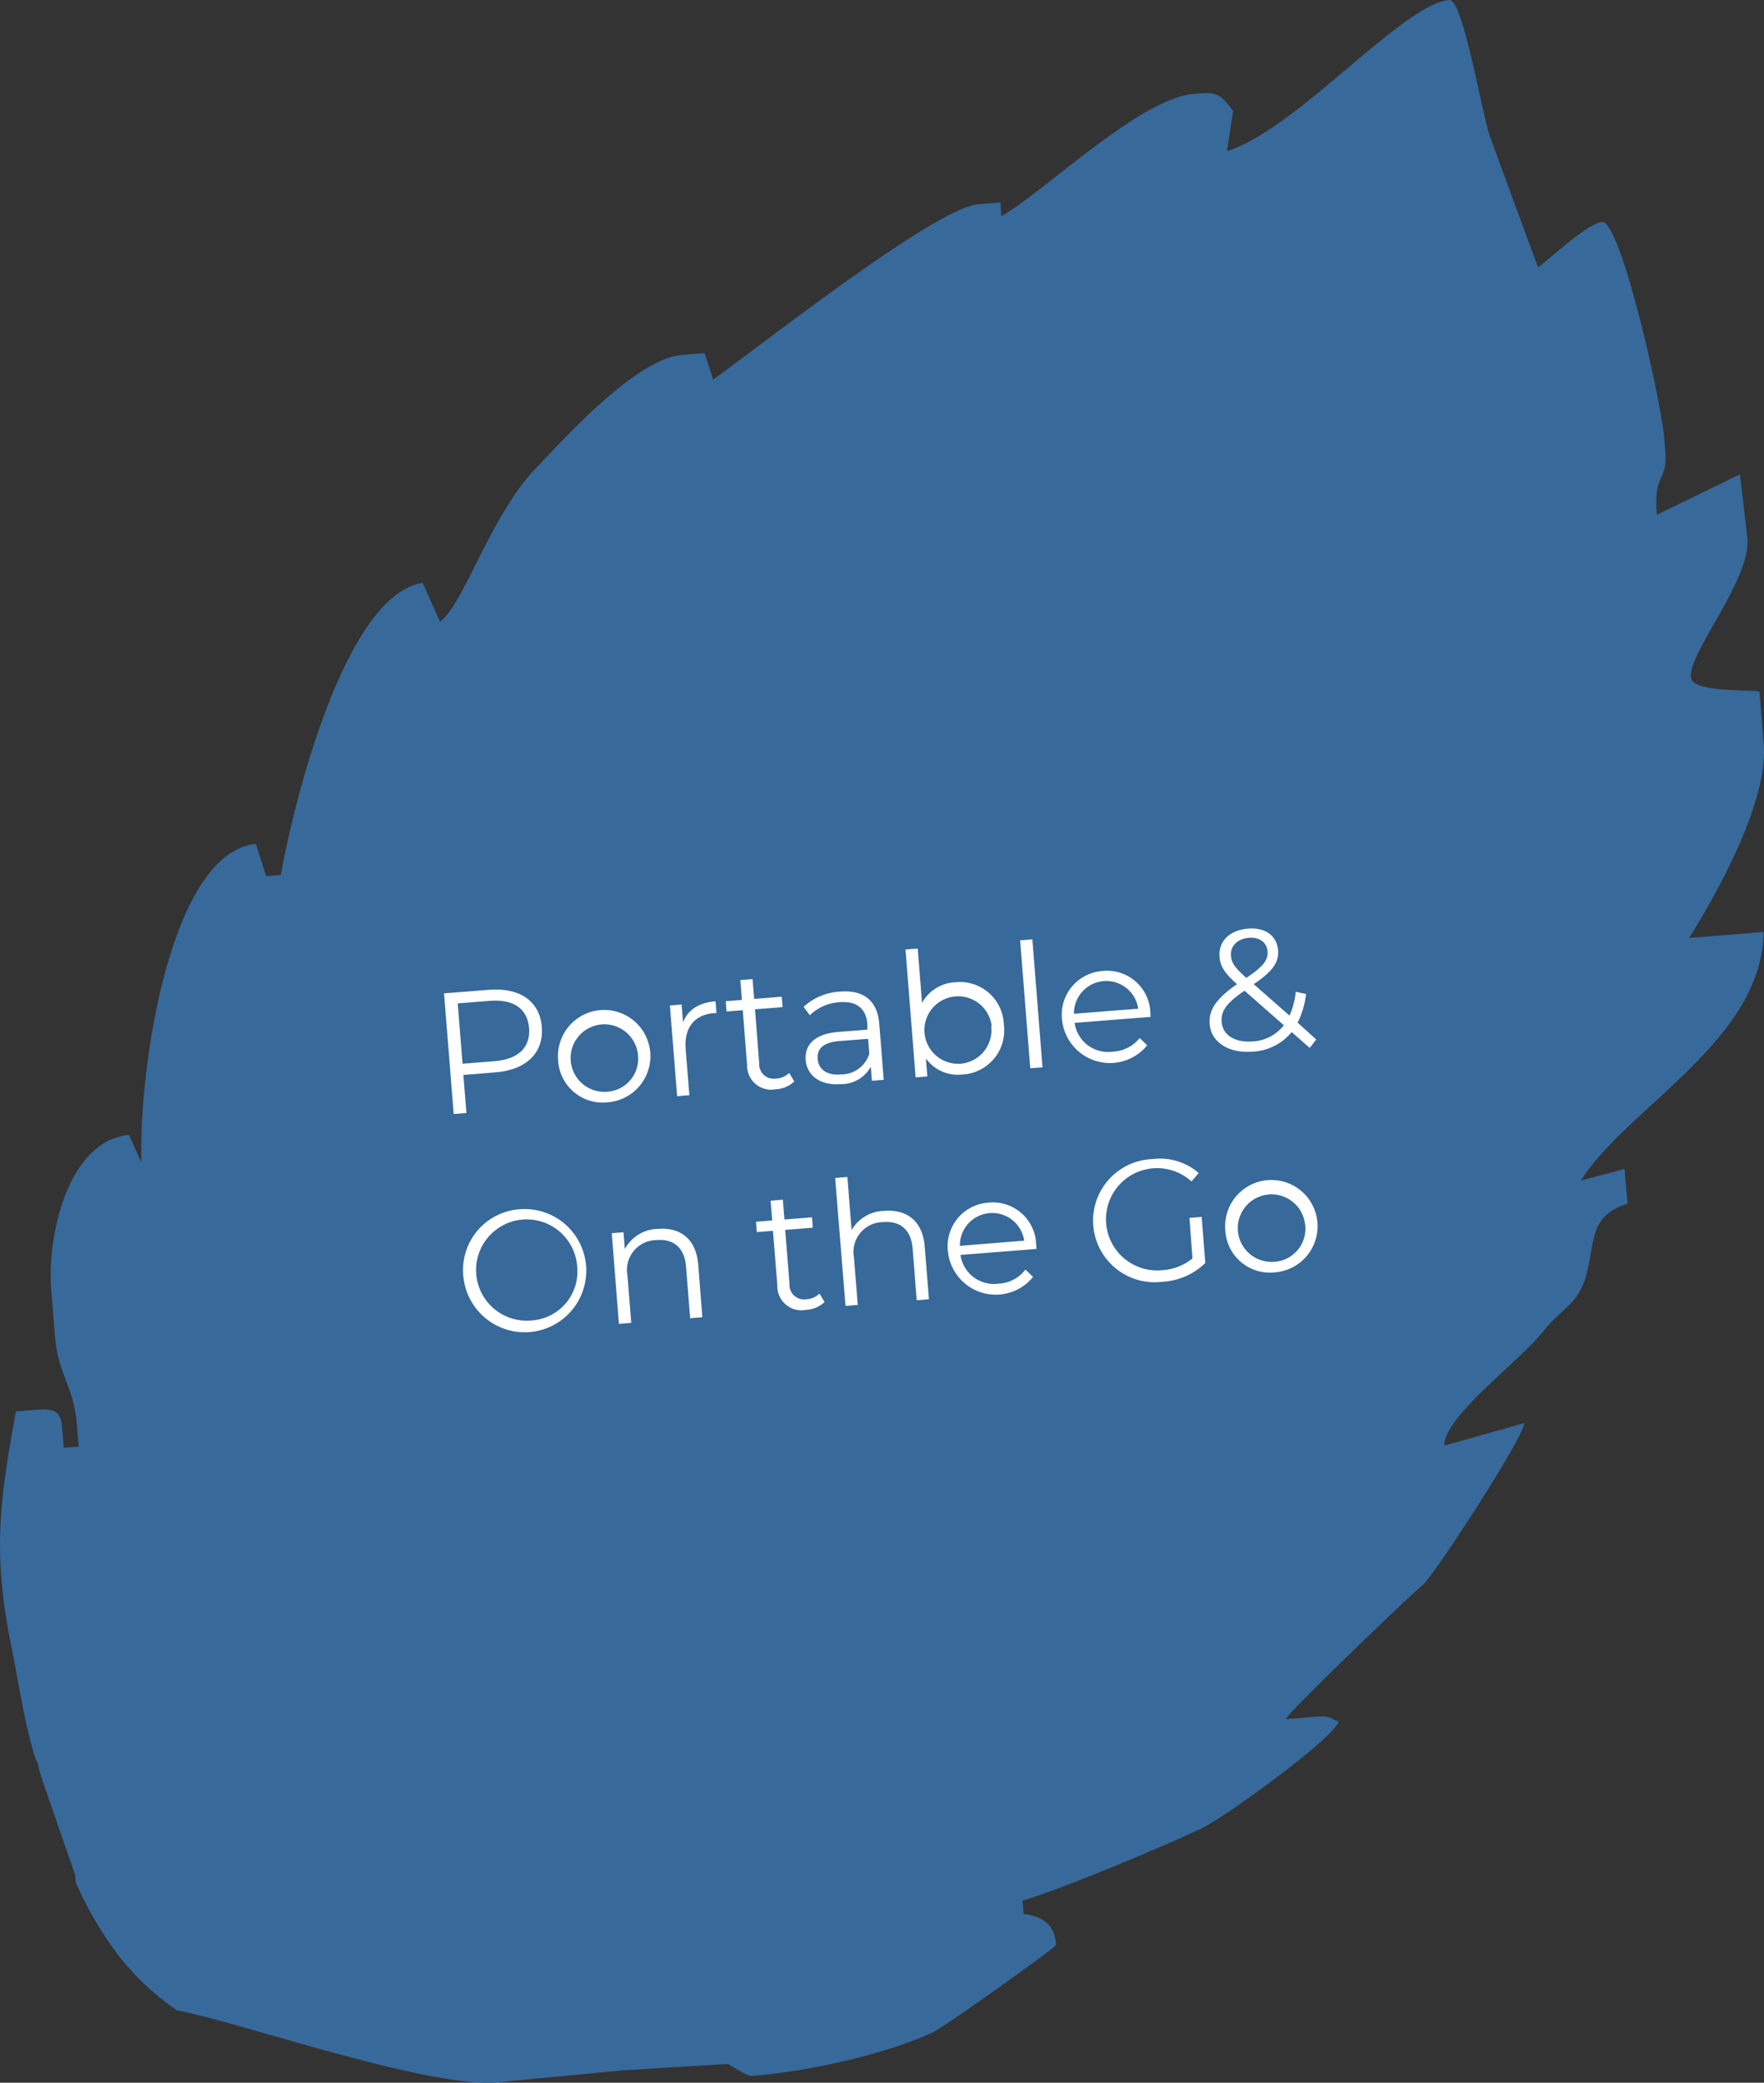 <svg xmlns="http://www.w3.org/2000/svg" viewBox="0 0 209.11 246.8"><rect x="0" y="0" width="209.11" height="246.8" fill="#333333" stroke="none"/><g id="bd19b535-0e14-4c0a-a73f-a284e1877090" data-name="Layer 2"><g id="aa4b96f4-0d0d-446e-ac71-b381d8777de2" data-name="Defpoints"><path d="M4.53,209.2l.27,1.09c1.19,3.5,4.11,11.88,4.11,11.9l.07.87a42.32,42.32,0,0,0,4.46,7.84A29.8,29.8,0,0,0,21,238.23c7.41,1.39,29.55,9.19,37.89,8.53l15-1.43,12.39-.75C87,245,88.6,246,89.07,246c7.4-.59,16.2-2.72,21.51-5.16,1.25-.58,14.64-10.06,14.61-10.39-.19-2.42-1.48-3.29-3.85-3.66l-.12-1.57c4.74-1.39,16.15-6.19,21.06-8.47,2.83-1.31,16-10.9,16.39-12.74-1.12-.45-1-.71-2.71-.58l-3.54.29c.14-.65,14.41-14.41,16.2-15.86,1.36-1.1,12.16-17.77,12.06-19.22l-9.48,2.67c.05-3.53,8.93-10,11.62-13.4,2.35-3,4.35-3.3,5.29-7.09,1-4.13.41-6.75,4.83-8.18l-.37-4.13-5.18,1.4c5.56-8.77,21.49-16.58,21.67-29.47l-8.84.71c3-4.73,9.4-16,8.86-22.9l-.5-6.3c-2.23-.28-8,.07-8.14-1.73-.24-3,7.09-11.45,6.7-16.39l-.88-7.62L196.41,61c-.44-5,1.31-3.9,1-7.55l-.13-1.57c-.32-4.07-5.13-25.75-7.36-25.57-1.73.13-6.05,4.27-7.58,5.35-.13-.2-5.2-14.1-5.68-15.39-.93-2.46-3.22-16.4-4.84-16.27-5.54.44-18.1,15.33-26.37,17.91l.73-4.78c-1-1.15-1.36-2.27-3.73-2.08l-.88.07c-6.46.51-17.62,11.5-22.87,14.5L118.6,24l-2.65.21c-5.16.41-26.61,17.41-31.42,20.76l-1-3.12-2.66.21c-5.55.44-14.16,10.11-17.38,13.46-5.31,5.52-8.48,16-11.32,18.17l-2.06-4.62c-9.21,1.42-15.29,26-16.82,34.62l-1.74.14L30.34,100c-10.11,1-13.91,26.46-13.58,37.75l-1.47-3.27c-7.38.74-9.7,12.29-9.23,18.17l.44,5.52c.4,5,2.24,5.85,2.64,10.88l.19,2.37-1.77.14-.19-2.36c-.14-1.82-.8-2.32-2.84-2.16l-2.65.21C.08,177.35-1,183.7,1.35,195.11c1,5,1.49,8.81,2.82,13.22A2.74,2.74,0,0,1,4.53,209.2Z" style="fill:#37699a"/><path d="M64.23,121.72c.24,3-1.82,5.06-5.46,5.35l-3.84.31.36,4.51-1.51.12-1.14-14.3,5.35-.42C61.63,117,64,118.66,64.23,121.72Zm-1.51.12c-.19-2.28-1.8-3.47-4.66-3.24l-3.8.3.57,7.15,3.8-.3C61.49,125.52,62.89,124.09,62.72,121.84Z" style="fill:#fff"/><path d="M66.16,125.62a5.48,5.48,0,1,1,5.91,5A5.29,5.29,0,0,1,66.16,125.62Zm9.45-.75a4,4,0,1,0-3.65,4.5A3.92,3.92,0,0,0,75.61,124.87Z" style="fill:#fff"/><path d="M84.82,118.65l.11,1.41h-.35c-2.24.18-3.5,1.71-3.3,4.25l.44,5.47-1.45.12-.86-10.75,1.39-.11.17,2.11C81.53,119.67,82.84,118.81,84.82,118.65Z" style="fill:#fff"/><path d="M94.16,128.15a3.45,3.45,0,0,1-2.2.93,2.86,2.86,0,0,1-3.4-2.87l-.51-6.5-1.92.15-.1-1.22,1.92-.15-.19-2.35,1.45-.12.19,2.35,3.27-.26.1,1.23-3.27.26L90,126a1.72,1.72,0,0,0,2,1.81,2.37,2.37,0,0,0,1.55-.67Z" style="fill:#fff"/><path d="M104.23,121.3l.53,6.66-1.4.11-.13-1.67a4,4,0,0,1-3.55,2.07c-2.43.19-4-1-4.17-2.81-.14-1.66.82-3.13,3.9-3.38l3.41-.27,0-.65c-.14-1.84-1.27-2.76-3.27-2.6A5.49,5.49,0,0,0,96,120.31l-.74-1a6.9,6.9,0,0,1,4.26-1.8C102.32,117.26,104,118.53,104.23,121.3Zm-1.18,3.55-.14-1.75-3.37.26c-2.09.17-2.69,1-2.61,2.14.1,1.25,1.16,2,2.88,1.81A3.44,3.44,0,0,0,103.05,124.85Z" style="fill:#fff"/><path d="M119,121.43a5.23,5.23,0,0,1-4.92,5.9,4.68,4.68,0,0,1-4.32-1.9l.17,2.13-1.39.11-1.2-15.16,1.45-.11.51,6.45a4.72,4.72,0,0,1,3.92-2.45A5.21,5.21,0,0,1,119,121.43Zm-1.45.12a4,4,0,1,0-3.67,4.5A4,4,0,0,0,117.5,121.55Z" style="fill:#fff"/><path d="M120.93,111.43l1.45-.12,1.2,15.16-1.45.12Z" style="fill:#fff"/><path d="M136.39,120.5l-9,.71a4,4,0,0,0,4.52,3.41A4.28,4.28,0,0,0,135.1,123l.89.87a5.7,5.7,0,0,1-10.08-2.94,5.19,5.19,0,0,1,4.82-5.87,5.13,5.13,0,0,1,5.64,5C136.38,120.17,136.37,120.34,136.39,120.5Zm-9.08-.37,7.62-.6a3.83,3.83,0,0,0-7.62.6Z" style="fill:#fff"/><path d="M155.26,124.18l-2.14-1.88a6.38,6.38,0,0,1-4.63,2.32c-2.8.22-4.92-1.09-5.09-3.26-.13-1.69.75-3,3.24-4.74-1.5-1.32-2-2.14-2.07-3.25-.14-1.81,1.17-3.15,3.38-3.33,2-.16,3.41.8,3.56,2.58.11,1.43-.67,2.5-2.89,4l4.24,3.73a8.93,8.93,0,0,0,.74-2.83l1.22.27a9.93,9.93,0,0,1-1,3.39l2.21,2Zm-3.07-2.69-4.66-4.09c-2.19,1.48-2.81,2.44-2.71,3.71.12,1.55,1.59,2.46,3.66,2.3A5,5,0,0,0,152.19,121.49Zm-6.27-8.24c.07.83.42,1.4,1.83,2.63,2-1.35,2.59-2.12,2.51-3.14s-.9-1.72-2.23-1.61S145.83,112.1,145.92,113.25Z" style="fill:#fff"/><path d="M54.92,151.15a7.22,7.22,0,0,1,6.94-7.87,7.3,7.3,0,1,1-6.94,7.87Zm13.5-1.07a6,6,0,1,0-5.52,6.4A5.81,5.81,0,0,0,68.42,150.08Z" style="fill:#fff"/><path d="M82.77,149.86l.49,6.23-1.45.12-.48-6.09c-.18-2.26-1.46-3.34-3.5-3.17a3.53,3.53,0,0,0-3.45,4.18l.45,5.63-1.46.12-.85-10.75,1.39-.11.16,2A4.53,4.53,0,0,1,78,145.62C80.61,145.41,82.52,146.78,82.77,149.86Z" style="fill:#fff"/><path d="M97.75,154.29a3.46,3.46,0,0,1-2.21.93,2.85,2.85,0,0,1-3.39-2.87l-.52-6.5-1.92.15-.09-1.22,1.92-.16-.19-2.34,1.45-.12.19,2.35,3.27-.26.09,1.23-3.27.26.51,6.41a1.72,1.72,0,0,0,2,1.81,2.37,2.37,0,0,0,1.55-.67Z" style="fill:#fff"/><path d="M109.62,147.73l.5,6.23-1.45.12-.48-6.09c-.18-2.27-1.46-3.34-3.51-3.17a3.53,3.53,0,0,0-3.45,4.17l.45,5.64-1.45.12L99,139.59l1.45-.12.5,6.3a4.55,4.55,0,0,1,3.87-2.28C107.46,143.28,109.38,144.65,109.62,147.73Z" style="fill:#fff"/><path d="M122.86,148l-9,.71a4,4,0,0,0,4.53,3.4,4.21,4.21,0,0,0,3.17-1.67l.9.88a5.7,5.7,0,0,1-10.08-2.94,5.18,5.18,0,0,1,4.81-5.87,5.13,5.13,0,0,1,5.64,5C122.85,147.67,122.85,147.83,122.86,148Zm-9.07-.37,7.62-.61a3.83,3.83,0,0,0-7.62.61Z" style="fill:#fff"/><path d="M141,144.32l1.45-.12.43,5.46a7.87,7.87,0,0,1-5.1,2.23,7.3,7.3,0,1,1-1.14-14.54A7,7,0,0,1,142.1,139l-.86,1a6.06,6.06,0,1,0-3.53,10.52,6.24,6.24,0,0,0,3.65-1.4Z" style="fill:#fff"/><path d="M145.25,145.77a5.48,5.48,0,1,1,5.91,5A5.29,5.29,0,0,1,145.25,145.77Zm9.45-.75a4,4,0,1,0-3.65,4.5A3.92,3.92,0,0,0,154.7,145Z" style="fill:#fff"/></g></g></svg>